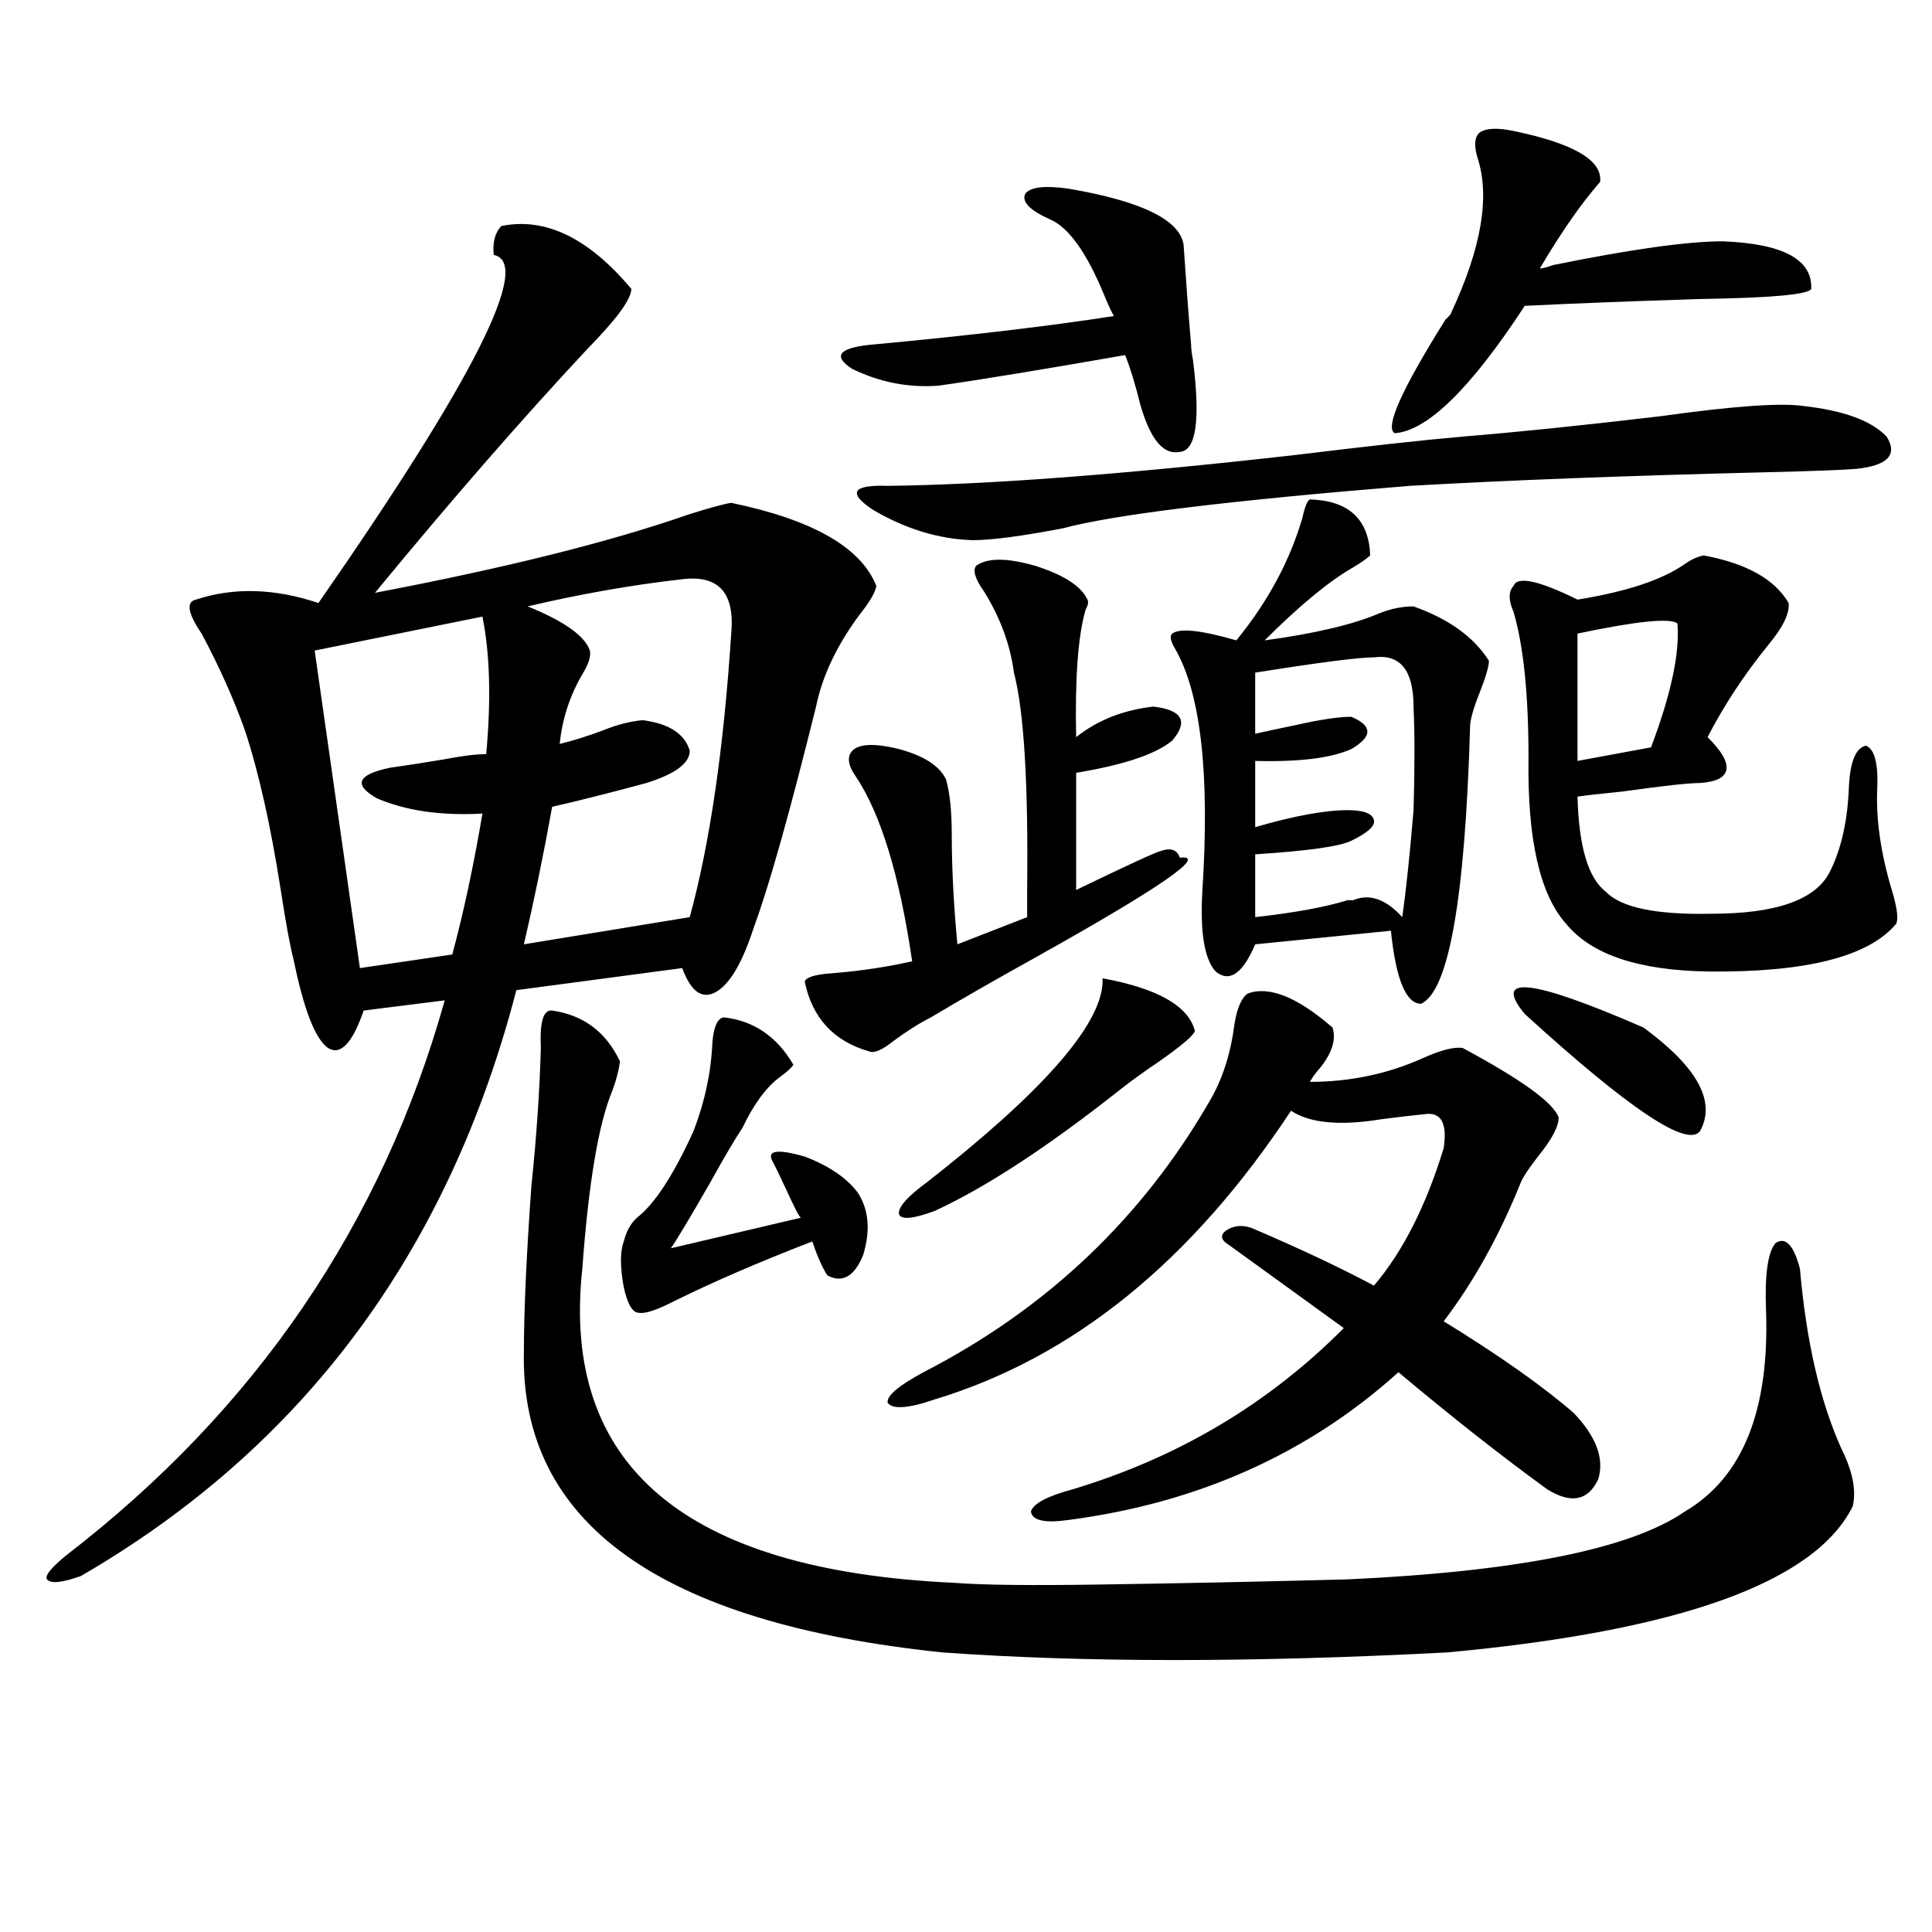 <?xml version="1.0" encoding="utf-8"?>
<!-- Generator: Adobe Illustrator 16.0.0, SVG Export Plug-In . SVG Version: 6.00 Build 0)  -->
<!DOCTYPE svg PUBLIC "-//W3C//DTD SVG 1.1//EN" "http://www.w3.org/Graphics/SVG/1.1/DTD/svg11.dtd">
<svg version="1.1" id="图层_1" xmlns="http://www.w3.org/2000/svg" xmlns:xlink="http://www.w3.org/1999/xlink" x="0px" y="0px"
	 width="1000px" height="1000px" viewBox="0 0 1000 1000" enable-background="new 0 0 1000 1000" xml:space="preserve">
<path d="M259.457,117c22.759-4.683,45.197,6.152,67.315,32.52c0,5.273-7.484,15.532-22.438,30.762
	c-34.48,36.914-71.218,79.102-110.241,126.563c67.636-12.882,121.613-26.367,161.947-40.43c11.052-3.516,18.536-5.562,22.438-6.152
	c42.271,8.789,67.315,23.153,75.12,43.066c-0.655,3.516-3.582,8.501-8.78,14.941c-11.707,15.82-19.191,31.641-22.438,47.461
	c-13.658,55.083-24.39,93.164-32.194,114.258c-5.854,18.169-12.362,29.306-19.512,33.398c-7.164,4.106-13.018,0-17.561-12.305
	l-85.852,11.426C232.141,647.859,157.021,748.934,41.901,815.73c-9.756,3.516-15.609,4.106-17.561,1.758
	c-1.311-1.758,1.951-5.851,9.756-12.305c98.199-75.586,163.563-171.387,196.093-287.402l-41.95,5.273
	c-5.854,17.001-12.042,23.442-18.536,19.336c-6.509-4.683-12.362-19.624-17.561-44.824c-1.951-7.608-4.237-19.913-6.829-36.914
	c-5.213-33.398-11.387-60.933-18.536-82.617c-5.854-16.397-13.338-33.097-22.438-50.098c-7.164-10.547-8.14-16.397-2.927-17.578
	c19.512-6.44,40.64-5.851,63.413,1.758c80.639-116.016,110.882-176.069,90.729-180.176C254.899,125.501,256.195,120.516,259.457,117
	z M249.701,319.148l-86.827,17.578l23.414,164.355l47.804-7.031c5.854-21.671,11.052-45.991,15.609-72.949
	c-21.463,1.181-39.679-1.456-54.633-7.91c-12.362-7.031-10.091-12.305,6.829-15.82c8.445-1.167,17.881-2.637,28.292-4.395
	c9.101-1.758,16.25-2.637,21.463-2.637C254.244,362.215,253.604,338.484,249.701,319.148z M285.798,523.055
	c16.25,2.349,27.957,11.138,35.121,26.367c-0.655,4.696-1.951,9.668-3.902,14.941c-7.164,17.001-12.362,47.763-15.609,92.285
	c-11.066,101.953,53.002,156.157,192.19,162.598c14.954,1.181,40.64,1.47,77.071,0.879c39.664-0.577,81.949-1.456,126.826-2.637
	c88.443-4.093,146.658-15.82,174.63-35.156c29.908-17.578,43.901-52.433,41.95-104.59c-0.655-18.155,0.976-29.581,4.878-34.277
	c5.198-3.516,9.421,0.879,12.683,13.184c3.247,37.505,10.396,68.555,21.463,93.164c5.854,11.728,7.805,21.685,5.854,29.883
	c-19.512,39.263-89.434,64.448-209.751,75.586c-100.82,5.273-187.968,5.273-261.457,0
	c-146.338-15.243-218.531-67.085-216.58-155.566c0-21.094,1.296-49.796,3.902-86.133c2.592-24.609,4.223-48.34,4.878-71.191
	C279.289,528.919,281.24,522.478,285.798,523.055z M353.113,299.813c-26.021,2.938-52.682,7.622-79.998,14.063
	c18.856,7.622,29.588,15.243,32.194,22.852c0.641,2.938-0.655,7.031-3.902,12.305c-6.509,11.138-10.411,23.153-11.707,36.035
	c7.149-1.758,14.634-4.093,22.438-7.031c7.149-2.925,13.979-4.683,20.487-5.273c13.658,1.758,21.783,7.031,24.39,15.82
	c0,6.454-7.484,12.017-22.438,16.699c-19.512,5.273-35.776,9.38-48.779,12.305c-4.558,25.2-9.436,48.931-14.634,71.191
	l85.852-14.063c10.396-38.081,17.561-87.012,21.463-146.777C380.43,306.844,371.97,297.478,353.113,299.813z M374.576,526.57
	c15.609,1.758,27.637,9.97,36.097,24.609c-1.311,1.758-3.582,3.817-6.829,6.152c-7.164,5.273-13.658,14.063-19.512,26.367
	c-3.902,5.864-9.436,15.243-16.585,28.125c-10.411,18.169-17.24,29.595-20.487,34.277l67.315-15.82
	c-0.655,0-3.262-4.972-7.805-14.941c-3.262-7.031-5.533-11.714-6.829-14.063c-3.262-5.851,2.271-6.729,16.585-2.637
	c12.348,4.696,21.463,10.849,27.316,18.457c5.854,8.789,6.829,19.638,2.927,32.52c-4.558,11.138-10.731,14.653-18.536,10.547
	c-2.606-4.093-5.213-9.956-7.805-17.578c-27.316,10.547-51.065,20.806-71.218,30.762c-9.115,4.696-15.289,6.743-18.536,6.152
	c-3.262,0-5.854-4.395-7.805-13.184c-1.951-10.547-1.951-18.457,0-23.73c1.296-5.273,3.567-9.366,6.829-12.305
	c9.101-7.031,18.856-21.973,29.268-44.824c5.854-15.229,9.101-30.46,9.756-45.703C369.363,531.556,371.314,527.161,374.576,526.57z
	 M505.305,292.781c5.854-4.093,15.93-4.093,30.243,0c14.954,4.696,24.055,10.547,27.316,17.578c0.641,1.181,0.32,2.938-0.976,5.273
	c-3.902,13.485-5.533,35.458-4.878,65.918c11.052-8.789,24.39-14.063,39.999-15.82c14.954,1.758,18.201,7.622,9.756,17.578
	c-8.46,7.031-25.045,12.606-49.755,16.699v60.645c26.661-12.882,41.295-19.624,43.901-20.215c5.198-1.758,8.445-0.577,9.756,3.516
	c14.954-1.758-10.091,15.532-75.12,51.855c-22.118,12.305-39.999,22.563-53.657,30.762c-5.854,2.938-12.362,7.031-19.512,12.305
	c-5.854,4.696-10.091,6.454-12.683,5.273c-18.216-5.273-29.268-17.276-33.17-36.035c0.641-2.335,5.519-3.804,14.634-4.395
	c14.299-1.167,27.957-3.214,40.975-6.152c-6.509-44.522-16.265-76.465-29.268-95.801c-3.262-4.683-4.237-8.487-2.927-11.426
	c2.592-5.273,11.052-6.152,25.365-2.637c13.003,3.516,21.128,8.789,24.39,15.82c1.951,7.031,2.927,16.411,2.927,28.125
	c0,17.578,0.976,36.626,2.927,57.129l36.097-14.063c0-2.925,0-7.608,0-14.063c0.641-55.069-1.631-92.573-6.829-112.5
	c-1.951-14.64-7.164-28.702-15.609-42.188C504.649,299.524,503.354,295.13,505.305,292.781z M616.521,178.523
	c0,1.758,0.32,4.395,0.976,7.91c3.902,31.063,1.616,46.884-6.829,47.461c-8.46,1.758-15.289-6.44-20.487-24.609
	c-2.606-10.547-5.213-19.034-7.805-25.488c-43.581,7.622-75.775,12.896-96.583,15.82c-15.609,1.181-30.578-1.758-44.877-8.789
	c-9.756-6.44-6.829-10.547,8.78-12.305c50.73-4.683,93.001-9.668,126.826-14.941c-1.311-2.335-2.927-5.851-4.878-10.547
	c-9.115-22.261-18.536-35.444-28.292-39.551c-10.411-4.683-14.634-9.077-12.683-13.184c2.592-3.516,10.076-4.395,22.438-2.637
	c37.713,6.454,57.56,16.122,59.511,29.004C613.915,146.004,615.211,163.294,616.521,178.523z M757.006,225.984
	c28.612-2.335,62.758-5.851,102.437-10.547c37.713-5.273,62.438-7.031,74.145-5.273c20.808,2.349,35.121,7.622,42.926,15.82
	c5.854,9.38,0.641,14.941-15.609,16.699c-7.164,0.591-22.773,1.181-46.828,1.758c-71.553,1.758-133.015,4.106-184.386,7.031
	c-93.656,7.622-153.502,14.941-179.508,21.973c-21.463,4.106-37.072,6.152-46.828,6.152c-17.561-0.577-34.801-5.851-51.706-15.82
	c-13.018-8.789-10.411-12.882,7.805-12.305c51.371-0.577,121.293-5.851,209.751-15.82
	C707.571,230.97,736.839,227.742,757.006,225.984z M647.74,635.555c24.71,10.547,45.853,20.517,63.413,29.883
	c14.954-17.578,26.981-41.309,36.097-71.191c1.951-12.882-1.311-18.745-9.756-17.578c-5.854,0.591-13.338,1.47-22.438,2.637
	c-21.463,3.516-37.072,2.06-46.828-4.395c-51.386,77.935-112.848,127.743-184.386,149.414c-13.658,4.696-21.798,5.273-24.39,1.758
	c-0.655-3.516,5.519-8.789,18.536-15.82c63.733-32.808,113.168-79.679,148.289-140.625c6.494-11.124,10.731-24.308,12.683-39.551
	c1.296-8.198,3.567-13.472,6.829-15.82c11.052-4.093,25.686,1.758,43.901,17.578c1.951,5.864,0,12.606-5.854,20.215
	c-2.606,2.938-4.558,5.575-5.854,7.91c20.808,0,40.319-4.093,58.535-12.305c9.101-4.093,15.93-5.851,20.487-5.273
	c30.563,16.411,47.148,28.427,49.755,36.035c0,4.696-3.582,11.426-10.731,20.215c-4.558,5.864-7.484,10.259-8.78,13.184
	c-11.066,27.548-24.39,51.567-39.999,72.07c28.612,17.578,51.051,33.398,67.315,47.461c11.707,12.305,15.93,23.73,12.683,34.277
	c-5.213,11.138-13.993,12.896-26.341,5.273c-23.414-16.987-49.114-37.202-77.071-60.645
	c-46.828,42.188-103.747,67.676-170.728,76.465c-12.362,1.758-18.871,0.302-19.512-4.395c1.296-4.093,8.445-7.91,21.463-11.426
	c54.633-16.397,101.461-44.233,140.484-83.496l-59.511-43.066c-3.902-2.335-4.558-4.683-1.951-7.031
	C637.984,634.388,642.527,633.797,647.74,635.555z M570.669,506.355c28.612,5.273,44.542,14.364,47.804,27.246
	c-0.655,2.349-6.829,7.622-18.536,15.82c-7.805,5.273-14.313,9.97-19.512,14.063c-37.728,29.883-69.922,50.977-96.583,63.281
	c-11.066,4.106-17.24,4.696-18.536,1.758c-0.655-3.516,4.223-9.077,14.634-16.699c59.176-46.28,89.419-80.558,90.729-102.832
	C570.669,507.825,570.669,506.946,570.669,506.355z M677.983,258.504c20.152,0.591,30.563,10.259,31.219,29.004
	c-1.951,1.758-4.878,3.817-8.78,6.152c-12.362,7.031-27.651,19.638-45.853,37.793c26.006-3.516,45.853-8.198,59.511-14.063
	c5.854-2.335,11.707-3.516,17.561-3.516c18.201,6.454,31.219,15.82,39.023,28.125c0,2.938-1.631,8.501-4.878,16.699
	c-3.262,8.212-4.878,14.063-4.878,17.578c-2.606,89.071-11.066,136.821-25.365,143.262c-7.805,0-13.018-12.593-15.609-37.793
	l-70.242,7.031c-6.509,15.243-13.338,19.927-20.487,14.063c-5.854-6.44-8.14-20.503-6.829-42.188
	c3.902-60.933-0.976-102.832-14.634-125.684c-1.951-3.516-2.286-5.851-0.976-7.031c3.902-2.925,14.954-1.758,33.17,3.516
	c16.25-19.913,27.637-41.007,34.146-63.281C675.377,262.321,676.673,259.095,677.983,258.504z M711.153,340.242
	c-7.805,0-28.292,2.637-61.462,7.91v31.641c5.198-1.167,12.027-2.637,20.487-4.395c13.003-2.925,22.759-4.395,29.268-4.395
	c11.052,4.696,11.052,10.259,0,16.699c-10.411,4.696-26.996,6.743-49.755,6.152v34.277c20.152-5.851,36.097-8.789,47.804-8.789
	c8.445,0,13.003,1.758,13.658,5.273c0.641,2.938-3.262,6.454-11.707,10.547c-5.854,2.938-22.438,5.273-49.755,7.031v32.52
	c20.808-2.335,36.737-5.273,47.804-8.789c0.641,0,1.616,0,2.927,0c8.445-3.516,16.905-0.577,25.365,8.789
	c1.951-13.472,3.902-31.929,5.854-55.371c0.641-21.671,0.641-39.551,0-53.613C731.641,346.985,724.812,338.484,711.153,340.242z
	 M764.811,81.844c-1.951-6.44-1.631-10.835,0.976-13.184c3.247-2.335,9.101-2.637,17.561-0.879
	c31.219,6.454,46.173,15.243,44.877,26.367c-9.756,11.138-20.167,26.079-31.219,44.824c1.296,0,3.567-0.577,6.829-1.758
	c40.319-8.198,69.587-12.305,87.803-12.305c31.219,1.181,46.493,9.38,45.853,24.609c-1.311,2.938-20.822,4.696-58.535,5.273
	c-36.432,1.181-66.34,2.349-89.754,3.516c-27.972,42.778-50.41,64.751-67.315,65.918c-5.213-2.925,3.567-22.55,26.341-58.887
	c1.951-1.758,2.927-2.925,2.927-3.516C766.762,128.426,771.305,101.771,764.811,81.844z M881.881,287.508
	c22.104,4.106,36.737,12.305,43.901,24.609c0.641,5.273-2.927,12.606-10.731,21.973c-12.362,15.243-22.773,31.063-31.219,47.461
	c7.149,7.031,10.396,12.606,9.756,16.699c-0.655,4.106-5.213,6.454-13.658,7.031c-5.854,0-19.191,1.47-39.999,4.395
	c-11.707,1.181-19.512,2.06-23.414,2.637c0.641,25.79,5.519,42.188,14.634,49.219c7.805,8.212,26.006,12.017,54.633,11.426
	c33.811,0,54.298-7.319,61.462-21.973c5.854-11.714,9.101-26.367,9.756-43.945c0.641-12.882,3.567-19.913,8.78-21.094
	c4.543,1.758,6.494,9.38,5.854,22.852c-0.655,15.82,1.951,33.398,7.805,52.734c2.592,8.789,3.247,14.364,1.951,16.699
	c-14.313,17.001-46.828,25.2-97.559,24.609c-35.776-0.577-60.166-8.789-73.169-24.609c-13.658-15.229-20.167-43.945-19.512-86.133
	c0-32.808-2.606-58.008-7.805-75.586c-2.606-5.851-2.606-10.245,0-13.184c1.951-5.273,13.003-2.925,33.17,7.031
	c25.365-4.093,43.901-10.245,55.608-18.457C875.372,289.567,878.619,288.099,881.881,287.508z M789.2,524.813
	c-16.92-20.503,3.567-18.155,61.462,7.031c27.957,20.517,37.713,38.384,29.268,53.613
	C873.421,594.246,843.178,574.031,789.2,524.813z M868.223,322.664c-3.902-2.925-21.143-1.167-51.706,5.273v65.918l38.048-7.031
	C864.961,359.29,869.519,337.907,868.223,322.664z"/>
</svg>
